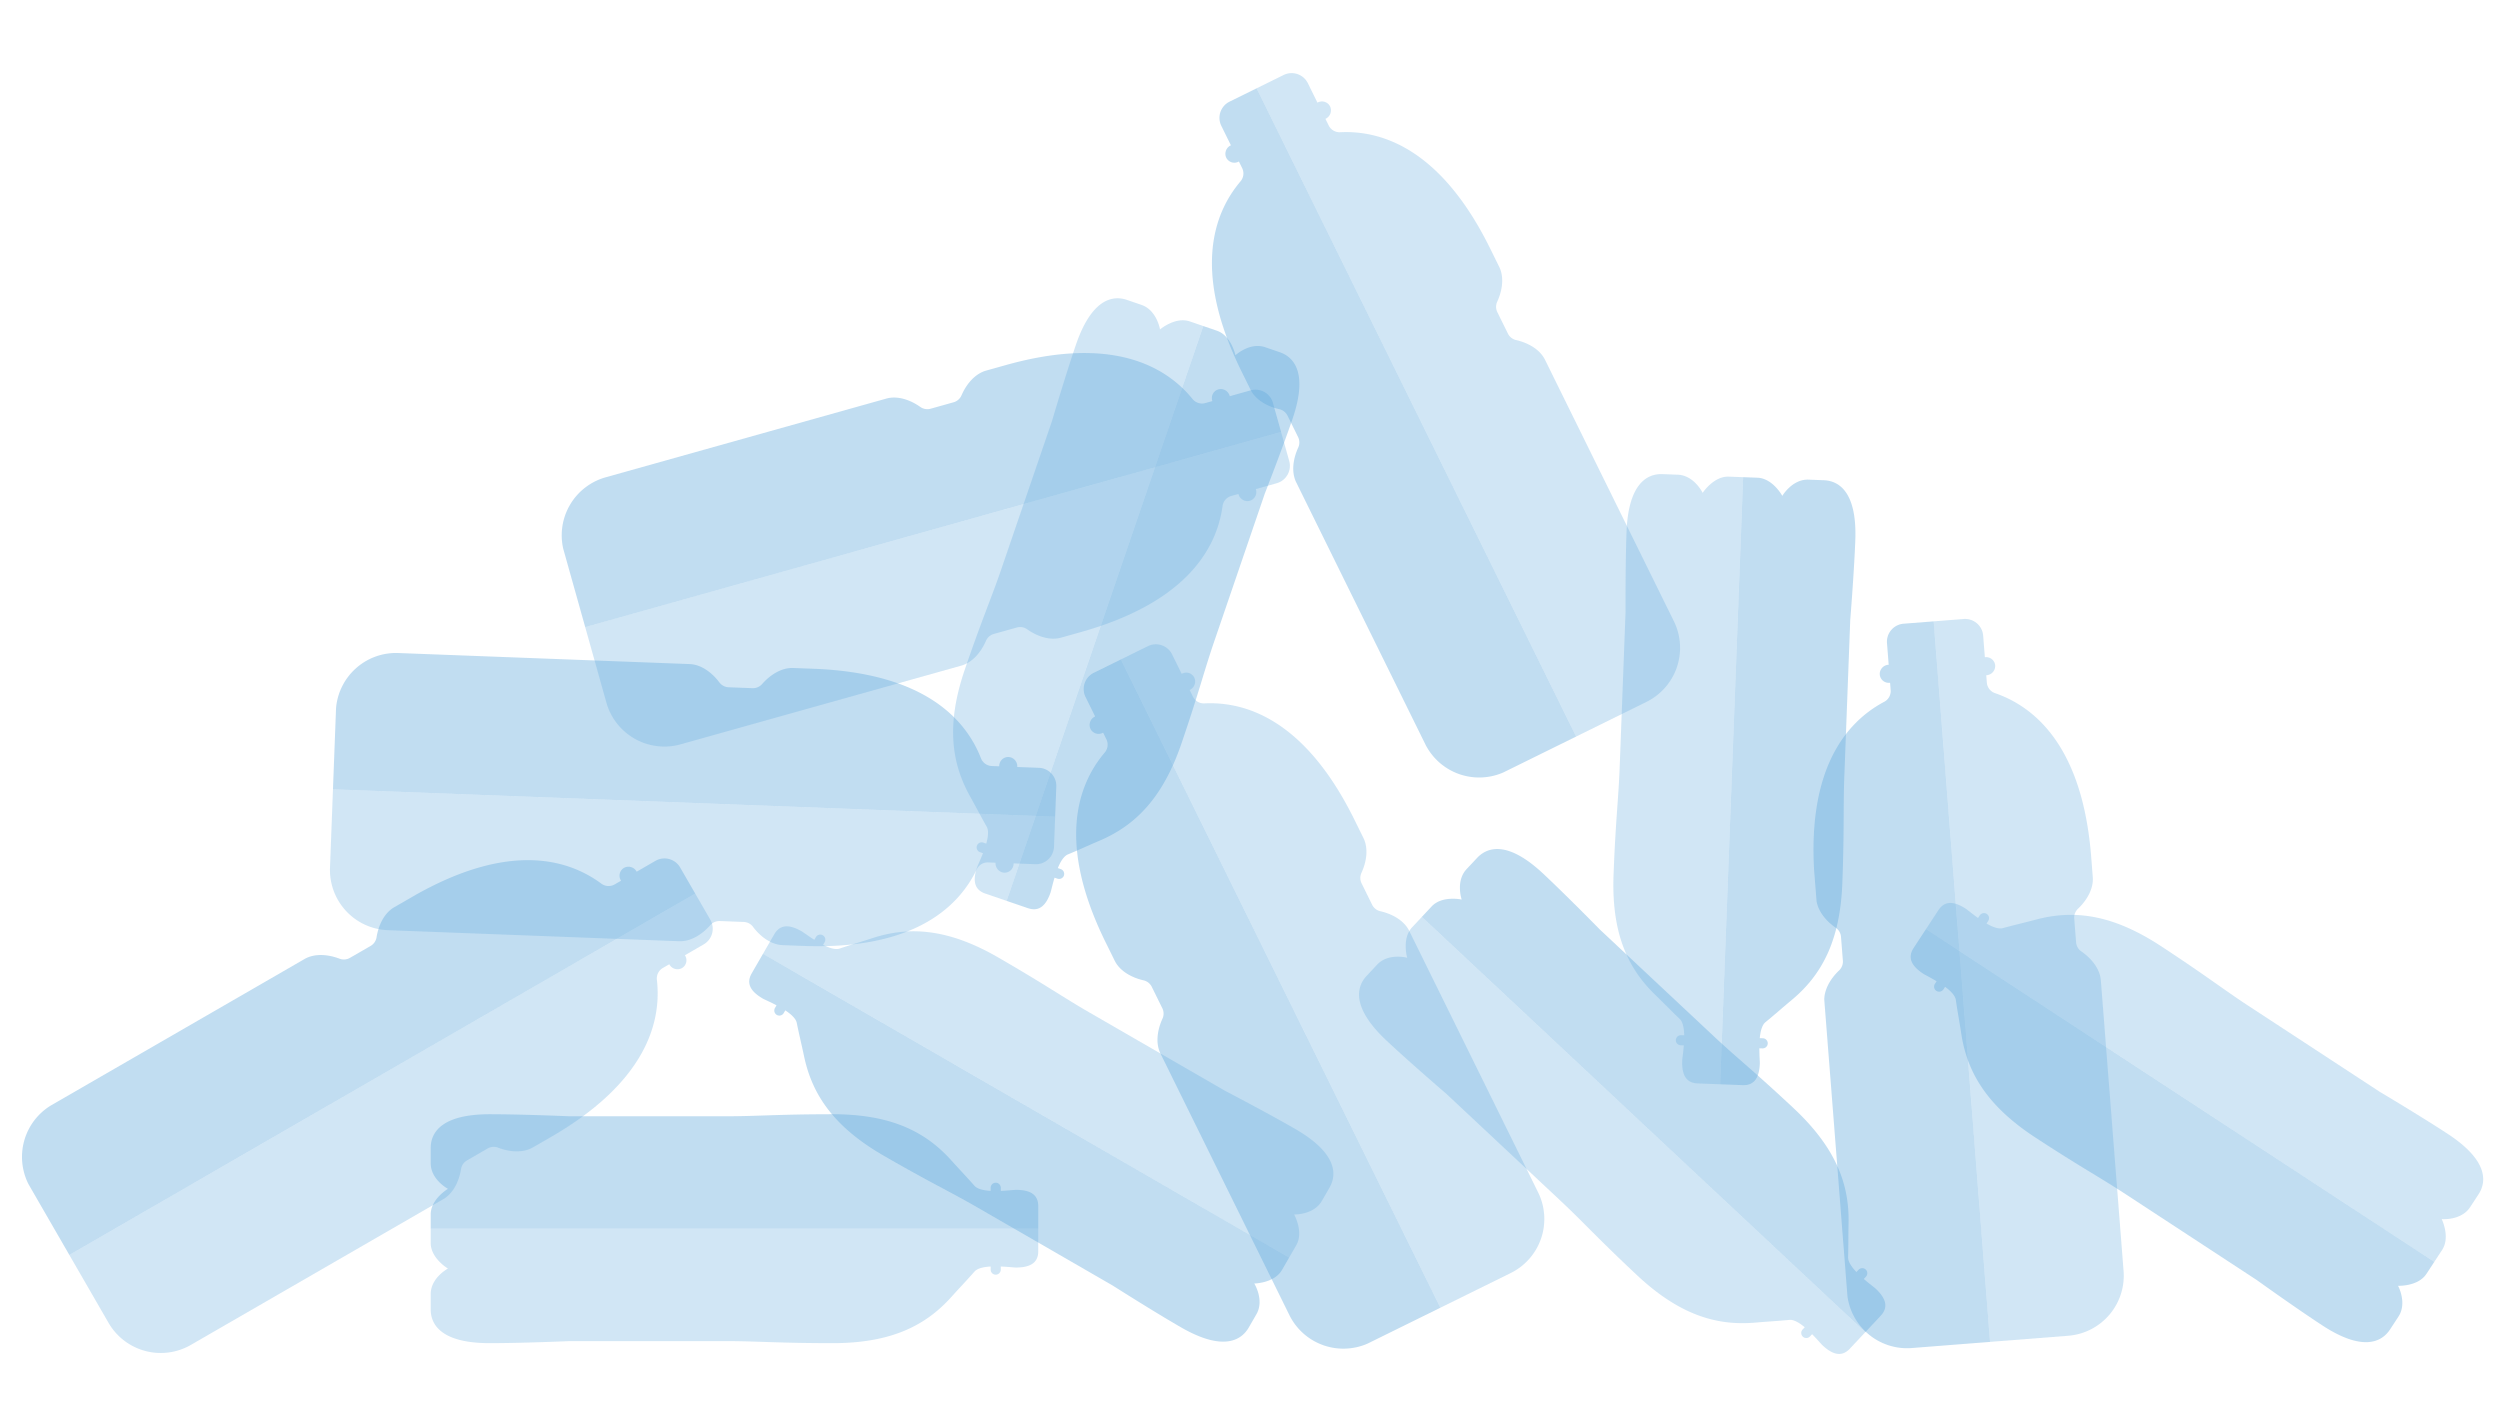 <svg width="534" height="303" fill="none" xmlns="http://www.w3.org/2000/svg"><path opacity=".3" d="M155.154 286.463c6.488 0 11.247.436 22.71.436 12.328 0 19.747-3.652 25.305-9.823 2.163-2.401 3.244-3.493 4.975-5.458.633-.718 1.989-1.008 3.46-1.091v.655c0 .289.114.567.317.772a1.08 1.08 0 001.529 0c.203-.205.317-.483.317-.772v-.655c1.529.063 2.853.218 3.244.218 3.461 0 4.759-1.31 4.759-3.493v-4.802H91.999v3.056c0 3.274 3.676 5.457 3.676 5.457S92 272.928 92 276.421v3.274c0 3.493 2.595 7.204 12.596 7.204 6.973 0 17.035-.436 17.035-.436h33.524z" fill="#65AADD"/><path opacity=".4" d="M221.77 257.647c0-2.183-1.298-3.493-4.759-3.493-.391 0-1.715.166-3.244.219v-.655c0-.29-.114-.568-.317-.772a1.076 1.076 0 00-1.529 0 1.094 1.094 0 00-.317.772v.655c-1.471-.086-2.827-.376-3.46-1.092-1.731-1.965-2.812-3.056-4.975-5.457-5.558-6.172-12.977-9.824-25.305-9.824-11.463 0-16.222.437-22.71.437H121.63S111.568 238 104.595 238c-10.001 0-12.596 3.711-12.596 7.204v3.274c0 3.493 3.676 5.458 3.676 5.458S92 256.119 92 259.393v3.057H221.77v-4.803z" fill="#65AADD"/><path opacity=".3" d="M232.67 216.249c-5.619-3.244-9.522-6.002-19.449-11.733-10.677-6.164-18.927-6.711-26.827-4.146-3.074.999-4.556 1.403-7.037 2.24-.908.305-2.227-.122-3.542-.785l.327-.568c.145-.25.185-.548.112-.826a1.077 1.077 0 00-1.325-.765 1.096 1.096 0 00-.66.51l-.327.567c-1.293-.819-2.362-1.615-2.701-1.811-2.997-1.73-4.776-1.245-5.867.646l-2.401 4.159 112.385 64.885 1.528-2.646c1.637-2.836-.456-6.565-.456-6.565s4.167.137 5.913-2.888l1.637-2.836c1.747-3.025 1.355-7.536-7.306-12.537-6.039-3.486-14.971-8.139-14.971-8.139l-29.033-16.762z" fill="#65AADD"/><path opacity=".4" d="M160.572 207.896c-1.092 1.891-.623 3.674 2.374 5.404.339.196 1.568.714 2.919 1.433l-.328.567a1.097 1.097 0 00-.111.827 1.074 1.074 0 001.324.765c.278-.076.516-.26.66-.51l.328-.567c1.231.809 2.26 1.738 2.451 2.675.516 2.567.907 4.053 1.579 7.214 1.728 8.124 6.327 14.996 17.004 21.16 9.927 5.731 14.266 7.732 19.885 10.977l29.033 16.762s8.495 5.409 14.534 8.895c8.661 5.001 12.765 3.084 14.511.06l1.637-2.836c1.747-3.025-.455-6.565-.455-6.565s4.275-.052 5.913-2.888l1.528-2.647-112.385-64.885-2.401 4.159z" fill="#65AADD"/><path opacity=".3" d="M333.393 256.543c4.736 4.436 7.911 8.007 16.277 15.843 8.999 8.427 16.91 10.832 25.185 10.128 3.221-.275 4.756-.332 7.362-.583.953-.091 2.142.624 3.272 1.569l-.448.478a1.094 1.094 0 00-.296.779 1.077 1.077 0 001.116 1.046 1.1 1.1 0 00.759-.347l.447-.478c1.073 1.092 1.933 2.109 2.219 2.377 2.526 2.366 4.369 2.297 5.861.703l3.283-3.505-94.718-88.707-2.089 2.23c-2.239 2.39-1.047 6.497-1.047 6.497s-4.027-1.079-6.415 1.47l-2.238 2.39c-2.388 2.549-3.03 7.032 4.27 13.869 5.089 4.766 12.731 11.325 12.731 11.325l24.469 22.916z" fill="#65AADD"/><path opacity=".4" d="M401.712 281.048c1.493-1.594 1.441-3.437-1.085-5.802-.286-.268-1.365-1.052-2.517-2.059l.448-.478a1.1 1.1 0 00.296-.78 1.074 1.074 0 00-1.116-1.045 1.1 1.1 0 00-.759.347l-.448.478c-1.015-1.068-1.806-2.207-1.779-3.162.08-2.617.036-4.153.099-7.384.162-8.304-2.756-16.041-11.755-24.468-8.366-7.836-12.138-10.77-16.874-15.205l-24.469-22.916s-7.045-7.197-12.134-11.963c-7.3-6.837-11.731-5.902-14.119-3.353l-2.238 2.39c-2.388 2.549-1.047 6.497-1.047 6.497s-4.176-.92-6.414 1.47l-2.089 2.231 94.718 88.707 3.282-3.505z" fill="#65AADD"/><path opacity=".3" d="M345.953 164.127c-.246 6.484-.862 11.222-1.295 22.677-.466 12.319 2.903 19.871 8.859 25.659 2.318 2.252 3.368 3.374 5.266 5.177.694.66.932 2.026.96 3.499l-.655-.024a1.095 1.095 0 00-.783.287 1.077 1.077 0 00-.058 1.528c.197.211.47.335.76.346l.654.025c-.121 1.525-.326 2.842-.341 3.233-.131 3.458 1.129 4.805 3.311 4.887l4.799.182 4.906-129.678-3.054-.116c-3.272-.124-5.592 3.468-5.592 3.468s-1.825-3.749-5.315-3.881l-3.272-.123c-3.49-.133-7.297 2.321-7.675 12.315-.264 6.968-.208 17.039-.208 17.039l-1.267 33.5z" fill="#65AADD"/><path opacity=".4" d="M372.228 231.784c2.182.083 3.54-1.164 3.671-4.623.014-.391-.101-1.72-.096-3.25l.655.025c.289.011.571-.092.783-.287a1.079 1.079 0 00-.702-1.874l-.654-.025c.141-1.467.482-2.811 1.221-3.417 2.029-1.655 3.161-2.694 5.642-4.765 6.377-5.321 10.307-12.596 10.773-24.915.434-11.455.177-16.227.423-22.711l1.267-33.5s.817-10.038 1.081-17.006c.378-9.994-3.233-12.727-6.723-12.859l-3.272-.124c-3.49-.132-5.593 3.468-5.593 3.468s-2.042-3.757-5.314-3.881l-3.054-.116-4.907 129.679 4.799.181z" fill="#65AADD"/><path opacity=".3" d="M480.278 214.855c-5.428-3.555-9.17-6.526-18.761-12.805-10.314-6.753-18.521-7.761-26.552-5.643-3.125.825-4.627 1.145-7.151 1.841-.924.254-2.217-.246-3.493-.982l.358-.548c.159-.242.216-.537.158-.819a1.077 1.077 0 00-1.279-.838c-.282.06-.53.23-.688.472l-.359.548c-1.245-.89-2.267-1.745-2.595-1.96-2.895-1.895-4.698-1.51-5.894.316l-2.63 4.018 108.571 71.084 1.674-2.557c1.793-2.74-.087-6.58-.087-6.58s4.152.37 6.065-2.552l1.794-2.74c1.913-2.922 1.775-7.448-6.593-12.927-5.833-3.819-14.49-8.965-14.49-8.965l-28.048-18.363z" fill="#65AADD"/><path opacity=".4" d="M408.761 202.473c-1.196 1.827-.828 3.633 2.068 5.529.327.214 1.525.801 2.833 1.594l-.358.548a1.092 1.092 0 00-.158.819 1.074 1.074 0 001.279.838c.282-.06.53-.23.688-.472l.359-.548c1.184.877 2.159 1.863 2.297 2.809.372 2.591.679 4.097 1.173 7.291 1.27 8.207 5.476 15.327 15.79 22.08 9.591 6.279 13.811 8.52 19.239 12.074l28.048 18.363s8.179 5.877 14.012 9.696c8.368 5.478 12.572 3.795 14.485.873l1.794-2.74c1.913-2.922-.087-6.58-.087-6.58s4.272.188 6.065-2.551l1.675-2.557-108.571-71.084-2.631 4.018z" fill="#65AADD"/><path opacity=".3" d="M213.863 121.626c-2.1 6.139-4.054 10.5-7.765 21.346-3.99 11.664-2.936 19.866 1.103 27.123 1.572 2.823 2.255 4.2 3.554 6.473.474.832.31 2.209-.088 3.628l-.62-.212a1.096 1.096 0 00-.832.049 1.073 1.073 0 00-.495 1.447c.128.259.353.456.627.55l.62.212c-.555 1.426-1.13 2.628-1.257 2.999-1.12 3.274-.301 4.926 1.765 5.633l4.544 1.554 42.008-122.783-2.891-.99c-3.098-1.06-6.354 1.713-6.354 1.713s-.669-4.115-3.974-5.246l-3.098-1.06c-3.304-1.13-7.656.124-10.893 9.586-2.258 6.598-5.102 16.259-5.102 16.259l-10.852 31.719z" fill="#65AADD"/><path opacity=".4" d="M219.562 193.983c2.066.706 3.725-.097 4.845-3.372.127-.37.399-1.676.844-3.14l.62.212c.274.094.573.076.832-.05a1.071 1.071 0 00.495-1.447 1.092 1.092 0 00-.627-.549l-.62-.212c.557-1.364 1.27-2.553 2.153-2.921 2.419-1.001 3.802-1.671 6.774-2.94 7.638-3.262 13.496-9.099 17.486-20.763 3.711-10.846 4.838-15.489 6.939-21.628l10.852-31.719s3.67-9.379 5.927-15.976c3.238-9.463.567-13.12-2.738-14.25l-3.098-1.06c-3.305-1.131-6.354 1.711-6.354 1.711s-.875-4.185-3.973-5.245l-2.892-.99-42.009 122.784 4.544 1.555z" fill="#65AADD"/><g clip-path="url(#clip0_1248_10888)" fill="#65AADD"><path opacity=".3" d="M113.846 245.081l3.788-2.187c20.447-11.806 23.7-24.661 22.679-33.587a2.59 2.59 0 011.266-2.545l1.377-.795.025.042a1.985 1.985 0 002.626.807 1.925 1.925 0 00.942-1.173 1.924 1.924 0 00-.186-1.494l-.064-.112 4.01-2.315a3.86 3.86 0 001.411-5.276l-3.22-5.577-133.69 77.186 8.372 14.499A12.885 12.885 0 0031 288.557c3.296.885 6.809.425 9.763-1.281l53.922-31.132c2.17-1.253 3.385-3.873 3.793-6.428a2.593 2.593 0 011.241-1.832l4.457-2.573a2.591 2.591 0 012.221-.167c2.41.928 5.286 1.186 7.45-.063z"/><path opacity=".4" d="M145.281 185.292a3.866 3.866 0 00-5.275-1.416l-4.01 2.316-.025-.043a1.985 1.985 0 00-2.625-.807 1.93 1.93 0 00-.757 2.668l.065.111-1.377.795a2.59 2.59 0 01-2.838-.176c-7.221-5.349-19.979-8.958-40.427 2.848l-3.788 2.187c-2.17 1.253-3.385 3.872-3.793 6.428a2.593 2.593 0 01-1.241 1.832l-4.457 2.573a2.594 2.594 0 01-2.22.167c-2.418-.924-5.294-1.182-7.464.071l-53.921 31.131a12.857 12.857 0 00-5.992 7.815 12.887 12.887 0 001.29 9.771l8.372 14.499L148.5 190.869l-3.219-5.577z"/></g><g clip-path="url(#clip1_1248_10888)" fill="#65AADD"><path opacity=".3" d="M291.232 179.001l-1.934-3.923c-10.439-21.178-23.053-25.267-32.026-24.834a2.576 2.576 0 01-1.443-.348 2.581 2.581 0 01-1.014-1.082l-.703-1.427.044-.021a1.99 1.99 0 00.977-2.567 1.915 1.915 0 00-1.109-1.018 1.924 1.924 0 00-1.503.088l-.116.057-2.047-4.154a3.86 3.86 0 00-5.172-1.754l-5.776 2.847 68.25 138.465 15.017-7.402a12.886 12.886 0 006.503-7.406c1.1-3.232.87-6.767-.638-9.827l-27.528-55.847c-1.108-2.248-3.642-3.632-6.165-4.207a2.596 2.596 0 01-1.747-1.359l-2.275-4.615a2.597 2.597 0 01-.021-2.228c1.084-2.344 1.53-5.197.426-7.438z"/><path opacity=".4" d="M233.634 143.713a3.859 3.859 0 00-1.759 5.169l2.047 4.154-.043.022a1.985 1.985 0 00-.978 2.567 1.926 1.926 0 002.612.93l.116-.057.703 1.426a2.595 2.595 0 01-.362 2.82c-5.811 6.854-10.249 19.348.189 40.526l1.934 3.924c1.108 2.247 3.642 3.631 6.166 4.206a2.602 2.602 0 011.747 1.359l2.275 4.616a2.607 2.607 0 01.02 2.227c-1.081 2.351-1.526 5.204-.419 7.452l27.528 55.847a12.854 12.854 0 007.405 6.492 12.887 12.887 0 009.834-.647l15.018-7.402-68.257-138.478-5.776 2.847z"/></g><g clip-path="url(#clip2_1248_10888)" fill="#65AADD"><path opacity=".3" d="M320.232 57.001l-1.934-3.923c-10.439-21.178-23.053-25.267-32.026-24.834a2.59 2.59 0 01-2.457-1.43l-.703-1.427.044-.021a1.988 1.988 0 00.977-2.567 1.918 1.918 0 00-1.109-1.018 1.929 1.929 0 00-1.503.088l-.116.057-2.047-4.154a3.859 3.859 0 00-5.172-1.753l-5.776 2.847 68.25 138.464 15.017-7.402a12.886 12.886 0 006.503-7.406c1.1-3.232.87-6.767-.638-9.827l-27.528-55.847c-1.108-2.248-3.642-3.632-6.165-4.207a2.595 2.595 0 01-1.747-1.359l-2.275-4.615a2.594 2.594 0 01-.021-2.228c1.084-2.344 1.53-5.197.426-7.438z"/><path opacity=".4" d="M262.634 21.712a3.86 3.86 0 00-1.759 5.17l2.047 4.154-.043.022a1.986 1.986 0 00-.978 2.567 1.917 1.917 0 001.109 1.018 1.927 1.927 0 001.503-.088l.116-.057.703 1.426a2.593 2.593 0 01-.362 2.82c-5.811 6.854-10.249 19.348.189 40.526l1.934 3.924c1.108 2.247 3.642 3.631 6.166 4.206a2.602 2.602 0 011.747 1.36l2.275 4.615a2.607 2.607 0 01.02 2.227c-1.081 2.351-1.526 5.204-.419 7.452l27.528 55.847a12.854 12.854 0 007.405 6.492 12.887 12.887 0 009.834-.647l15.018-7.402L268.41 18.866l-5.776 2.846z"/></g><g clip-path="url(#clip3_1248_10888)" fill="#65AADD"><path opacity=".3" d="M447.016 187.356l-.341-4.36c-1.841-23.54-12.04-32.014-20.534-34.94a2.589 2.589 0 01-1.751-2.24l-.124-1.585.049-.004a1.982 1.982 0 001.859-2.021 1.924 1.924 0 00-1.318-1.739 1.935 1.935 0 00-.763-.094l-.128.01-.361-4.617a3.866 3.866 0 00-4.153-3.546l-6.42.502 12.036 153.901 16.692-1.305a12.884 12.884 0 008.785-4.467 12.854 12.854 0 003.052-9.362l-4.855-62.074c-.195-2.498-2.036-4.723-4.166-6.193a2.588 2.588 0 01-1.118-1.91l-.401-5.13a2.594 2.594 0 01.806-2.076c1.877-1.775 3.349-4.259 3.154-6.75z"/><path opacity=".4" d="M406.612 133.224a3.867 3.867 0 00-2.636 1.34 3.857 3.857 0 00-.915 2.809l.361 4.617-.049.004a1.987 1.987 0 00-1.86 2.022 1.924 1.924 0 001.318 1.739c.246.081.505.113.763.093l.129-.01.123 1.585a2.588 2.588 0 01-1.381 2.485c-7.939 4.21-16.694 14.167-14.853 37.707l.341 4.36c.196 2.498 2.036 4.724 4.166 6.193a2.599 2.599 0 011.119 1.91l.401 5.13a2.6 2.6 0 01-.807 2.076c-1.876 1.783-3.348 4.267-3.152 6.766l4.854 62.073a12.857 12.857 0 004.47 8.775 12.888 12.888 0 009.373 3.046l16.692-1.305-12.038-153.917-6.419.502z"/></g><g clip-path="url(#clip4_1248_10888)" fill="#65AADD"><path opacity=".3" d="M167.184 201.883l4.371.165c23.594.894 33.191-8.256 37.08-16.355a2.587 2.587 0 012.427-1.48l1.589.06-.002.049a1.988 1.988 0 001.793 2.081 1.927 1.927 0 001.88-1.108c.109-.235.171-.489.181-.747l.004-.129 4.628.176a3.86 3.86 0 004.003-3.715l.244-6.435-154.26-5.845-.634 16.731a12.887 12.887 0 003.42 9.243 12.856 12.856 0 008.947 4.114l62.218 2.357c2.505.095 4.928-1.476 6.634-3.422a2.597 2.597 0 012.026-.89l5.142.195a2.606 2.606 0 011.969 1.041c1.546 2.07 3.844 3.819 6.34 3.914z"/><path opacity=".4" d="M225.625 168.01a3.865 3.865 0 00-3.71-4.007l-4.628-.175.002-.049a1.984 1.984 0 00-1.793-2.081 1.924 1.924 0 00-1.88 1.108 1.929 1.929 0 00-.18.747l-.005.129-1.589-.061a2.583 2.583 0 01-2.309-1.659c-3.264-8.373-12.142-18.22-35.736-19.114l-4.37-.166c-2.505-.095-4.928 1.476-6.634 3.422a2.597 2.597 0 01-2.026.89l-5.142-.195a2.606 2.606 0 01-1.969-1.041c-1.554-2.07-3.851-3.819-6.355-3.914l-62.219-2.358a12.855 12.855 0 00-9.232 3.426 12.885 12.885 0 00-4.11 8.957l-.634 16.731 154.275 5.845.244-6.435z"/></g><g clip-path="url(#clip5_1248_10888)" fill="#65AADD"><path opacity=".3" d="M226.639 136.202l4.211-1.181c22.734-6.375 29.068-18.025 30.289-26.926a2.589 2.589 0 011.857-2.152l1.531-.43.013.047a1.986 1.986 0 002.344 1.432 1.93 1.93 0 001.394-2.397l-.035-.124 4.459-1.25a3.861 3.861 0 002.673-4.763l-1.739-6.2-148.637 41.684 4.521 16.121a12.885 12.885 0 006.087 7.751 12.858 12.858 0 009.777 1.176l59.95-16.813c2.413-.677 4.239-2.914 5.267-5.289a2.598 2.598 0 011.656-1.468l4.955-1.389a2.602 2.602 0 012.193.388c2.106 1.496 4.828 2.458 7.234 1.783z"/><path opacity=".4" d="M271.896 86.058a3.862 3.862 0 00-4.759-2.678l-4.459 1.25-.013-.047a1.986 1.986 0 00-2.344-1.432 1.93 1.93 0 00-1.394 2.397l.035.124-1.531.43a2.586 2.586 0 01-2.706-.873c-5.671-6.97-17.138-13.626-39.872-7.25l-4.212 1.18c-2.413.678-4.238 2.915-5.266 5.29a2.603 2.603 0 01-1.657 1.468l-4.954 1.39a2.598 2.598 0 01-2.194-.389c-2.113-1.494-4.835-2.456-7.248-1.78l-59.95 16.813a12.856 12.856 0 00-7.74 6.089 12.882 12.882 0 00-1.169 9.786l4.521 16.12 148.651-41.688-1.739-6.2z"/></g><defs><clipPath id="clip0_1248_10888"><path fill="#fff" transform="rotate(60 -70.666 201.603)" d="M0 0h59.243v160.803H0z"/></clipPath><clipPath id="clip1_1248_10888"><path fill="#fff" transform="rotate(-26.239 422.92 -376.417)" d="M0 0h59.243v160.803H0z"/></clipPath><clipPath id="clip2_1248_10888"><path fill="#fff" transform="rotate(-26.239 175.69 -499.632)" d="M0 0h59.243v160.803H0z"/></clipPath><clipPath id="clip3_1248_10888"><path fill="#fff" transform="rotate(-4.472 1838.647 -4840.521)" d="M0 0h59.243v160.803H0z"/></clipPath><clipPath id="clip4_1248_10888"><path fill="#fff" transform="rotate(92.17 46.618 184.68)" d="M0 0h59.243v160.803H0z"/></clipPath><clipPath id="clip5_1248_10888"><path fill="#fff" transform="rotate(74.334 95.025 210.275)" d="M0 0h59.243v160.803H0z"/></clipPath></defs></svg>